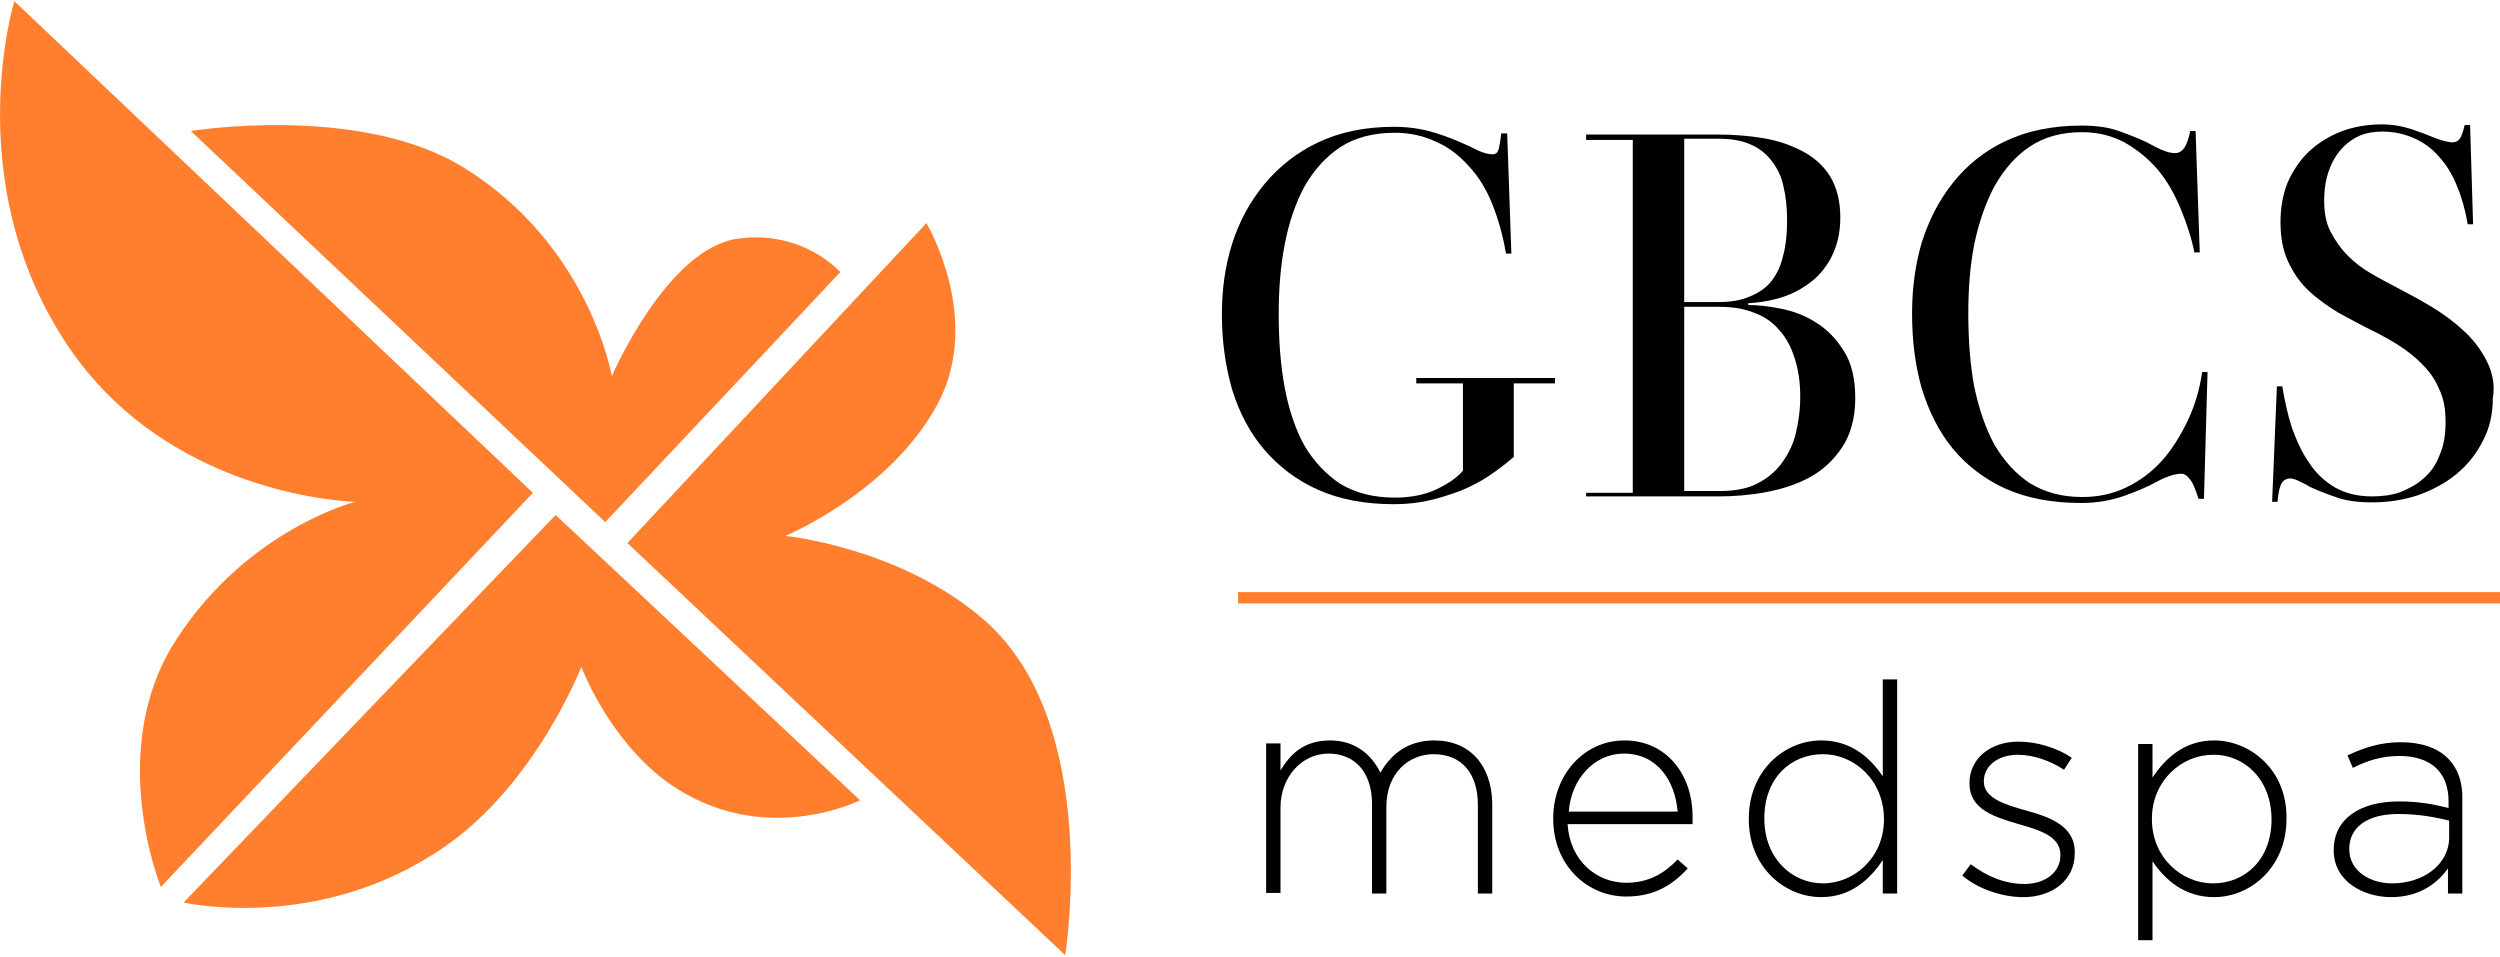 <?xml version="1.0" encoding="utf-8"?>
<!-- Generator: Adobe Illustrator 28.0.0, SVG Export Plug-In . SVG Version: 6.00 Build 0)  -->
<svg version="1.1" id="Layer_1" xmlns="http://www.w3.org/2000/svg" xmlns:xlink="http://www.w3.org/1999/xlink" x="0px" y="0px"
	 viewBox="0 0 418 160" style="enable-background:new 0 0 418 160;" xml:space="preserve">
<style type="text/css">
	.st0{fill:#FF7F2F;}
</style>
<path class="st0" d="M101.2,87.3L31.9,21.9c0,0,28.3-4.6,45.6,6.1c21.1,13,24.8,34.9,24.8,34.9s9.2-21.4,21.1-23
	c10.9-1.5,17.1,5.6,17.1,5.6L101.2,87.3z"/>
<path class="st0" d="M92.9,86.1l50.9,47.7c0,0-16.4,8.3-32.2-3c-9.9-7.2-14.4-19.3-14.4-19.3s-7.6,19.6-22.9,30.1
	c-20.9,14.5-43.6,9.3-43.6,9.3L92.9,86.1z"/>
<path class="st0" d="M104.9,90.8l50-53.5c0,0,9.4,15.8,2,30c-7.9,15-25.6,22.3-25.6,22.3s19.3,1.9,33.3,14.1
	c19.8,17.3,13.5,56,13.5,56L104.9,90.8z"/>
<path class="st0" d="M89.1,82.4l-62.2,65.9c0,0-9.4-23,2.6-41.4c12-18.5,29.9-23,29.9-23s-32.2-0.6-49.1-27.7
	C-6.6,29.4,2.4,0.2,2.4,0.2L89.1,82.4z"/>
<g>
	<path d="M415.7,60.2c-1-1.9-2.3-3.6-3.9-5c-1.6-1.5-3.4-2.8-5.4-4c-2-1.2-3.9-2.2-5.8-3.2c-1.3-0.7-2.7-1.4-4.2-2.3
		c-1.4-0.8-2.7-1.8-3.8-2.9c-1.2-1.2-2.1-2.5-2.9-4s-1.1-3.3-1.1-5.3c0-1.9,0.3-3.6,0.8-5c0.5-1.4,1.2-2.6,2.1-3.6
		c0.9-1,1.9-1.7,3-2.2c1.2-0.5,2.5-0.7,3.8-0.7c2,0,3.7,0.4,5.3,1.1c1.6,0.7,3,1.7,4.2,3.1c1.2,1.3,2.2,2.9,3,4.9
		c0.8,1.9,1.4,4,1.8,6.4h0.9l-0.5-16.6h-0.9c-0.1,0.5-0.3,1.2-0.6,1.9c-0.3,0.7-0.8,1-1.5,1c-0.3,0-0.8-0.1-1.2-0.2
		c-0.5-0.1-1-0.3-1.6-0.5c-1.2-0.5-2.5-1-4-1.5c-1.5-0.5-3.2-0.8-5-0.8c-2.4,0-4.7,0.4-6.8,1.2c-2,0.8-3.8,1.9-5.3,3.3
		c-1.5,1.4-2.7,3.2-3.6,5.2c-0.8,2-1.2,4.2-1.2,6.6c0,2.6,0.4,4.8,1.3,6.7c0.9,1.9,2,3.5,3.5,4.9c1.4,1.3,3.1,2.5,4.9,3.6
		c1.9,1,3.8,2.1,5.7,3c1.4,0.7,2.9,1.5,4.3,2.4c1.4,0.9,2.7,1.9,3.9,3.1c1.2,1.2,2.2,2.5,2.9,4.2c0.8,1.6,1.1,3.4,1.1,5.6
		c0,2.1-0.3,3.9-1,5.5c-0.6,1.6-1.5,2.9-2.7,3.9c-1.1,1-2.4,1.7-3.9,2.3c-1.4,0.5-3,0.7-4.7,0.7c-2.4,0-4.4-0.5-6.2-1.5
		c-1.7-1-3.2-2.4-4.3-4.1c-1.2-1.7-2.1-3.7-2.9-5.9c-0.7-2.2-1.2-4.5-1.6-6.9h-0.9l-0.8,19.3h0.9c0.1-1,0.2-1.9,0.5-2.7
		c0.3-0.8,0.9-1.2,1.6-1.2c0.3,0,0.8,0.1,1.4,0.4c0.6,0.3,1.3,0.6,1.9,1c1.3,0.6,2.8,1.2,4.3,1.7c1.6,0.6,3.6,0.9,6.1,0.9
		c2.7,0,5.3-0.4,7.7-1.2c2.5-0.9,4.7-2.1,6.5-3.6c1.9-1.6,3.3-3.4,4.4-5.6c1.1-2.1,1.6-4.5,1.6-7C417.2,64.3,416.7,62.1,415.7,60.2z
		"/>
	<path d="M365.8,70.3c-1.2,2.5-2.6,4.8-4.3,6.7c-1.7,1.9-3.7,3.4-6,4.5c-2.3,1.1-4.7,1.6-7.4,1.6c-3.4,0-6.2-0.8-8.7-2.3
		c-2.4-1.6-4.3-3.7-5.9-6.4c-1.5-2.7-2.6-6-3.4-9.7c-0.7-3.8-1-7.9-1-12.3c0-4.1,0.3-8,1-11.6c0.8-3.7,1.9-6.9,3.4-9.7
		c1.6-2.8,3.5-5,5.9-6.6c2.4-1.6,5.3-2.4,8.7-2.4c2.7,0,5,0.6,7.1,1.7c2.1,1.2,4,2.7,5.6,4.6c1.6,1.9,2.8,4.1,3.8,6.5
		c1,2.4,1.8,4.8,2.3,7.3h0.9l-0.7-20.3h-0.9c-0.2,1.1-0.5,2-0.9,2.7c-0.4,0.6-0.9,1-1.6,1c-0.5,0-1.1-0.1-1.6-0.3
		c-0.6-0.2-1.3-0.5-2.2-1c-1.4-0.8-3.2-1.5-5.1-2.2c-2-0.8-4.2-1.1-6.8-1.1c-4.9,0-9.1,0.9-12.7,2.6c-3.6,1.7-6.5,4.1-8.8,7
		c-2.3,2.9-4,6.2-5.2,10c-1.1,3.8-1.6,7.7-1.6,11.8c0,4.5,0.5,8.6,1.6,12.5c1.2,3.9,2.9,7.3,5.2,10.1c2.3,2.8,5.3,5.1,8.8,6.7
		c3.6,1.6,7.8,2.4,12.7,2.4c2.5,0,4.8-0.4,6.9-1.1c2-0.7,4-1.5,5.8-2.5c0.9-0.5,1.7-0.8,2.3-1c0.7-0.2,1.3-0.3,1.7-0.3
		c0.5,0,1,0.3,1.5,1c0.5,0.6,0.9,1.7,1.4,3.2h0.9l0.6-21.2h-0.9C367.8,65,367,67.8,365.8,70.3z"/>
	<path d="M303.6,53.9c-1.9-1.2-3.8-1.9-5.9-2.3c-2-0.4-3.8-0.6-5.4-0.6v-0.3c1.6-0.1,3.2-0.3,5-0.8c1.8-0.5,3.5-1.3,5-2.4
		c1.6-1.1,2.8-2.5,3.8-4.3c1-1.9,1.6-4.1,1.6-6.8c0-2.8-0.6-5.1-1.7-6.9s-2.7-3.2-4.6-4.2c-1.9-1-4.1-1.8-6.6-2.2
		c-2.4-0.4-4.9-0.6-7.5-0.6h-22.1v0.9h7.8v59h-7.8V83h22.1c2.5,0,5.2-0.2,7.9-0.7c2.7-0.5,5.2-1.3,7.4-2.5c2.2-1.2,4-2.9,5.4-5
		c1.4-2.1,2.2-4.9,2.2-8.2c0-3.2-0.6-5.9-1.9-7.9C307,56.6,305.4,55,303.6,53.9z M281.6,23.2h5.8c2.1,0,3.9,0.3,5.4,1
		c1.4,0.6,2.6,1.6,3.5,2.8c0.9,1.2,1.6,2.6,1.9,4.2c0.4,1.6,0.6,3.5,0.6,5.6c0,2.3-0.2,4.3-0.7,6.1c-0.4,1.7-1.1,3.1-2,4.2
		c-0.9,1.1-2.1,1.9-3.6,2.5c-1.4,0.6-3.1,0.9-5,0.9h-5.9V23.2z M300.2,72.7c-0.5,1.9-1.4,3.6-2.5,5c-1.1,1.4-2.5,2.5-4.2,3.3
		c-1.7,0.8-3.7,1.1-6.1,1.1h-5.8V51.3h5.8c2.3,0,4.2,0.3,5.9,1c1.7,0.6,3.1,1.6,4.2,2.9c1.2,1.3,2,2.9,2.6,4.8
		c0.6,1.9,0.9,4,0.9,6.3C301,68.6,300.7,70.7,300.2,72.7z"/>
	<path d="M236.8,64.1h7.8v14.6c-1,1.2-2.5,2.2-4.4,3.1c-1.9,0.9-4.2,1.4-7,1.4c-3.6,0-6.6-0.8-9.1-2.3c-2.4-1.6-4.4-3.7-6-6.4
		c-1.5-2.7-2.6-6-3.3-9.7c-0.7-3.8-1-7.9-1-12.3c0-4.1,0.3-8,1-11.6c0.7-3.7,1.8-6.9,3.3-9.7c1.6-2.8,3.6-5,6-6.6
		c2.5-1.6,5.5-2.4,9.1-2.4c2.5,0,4.8,0.5,6.9,1.5c2.1,0.9,3.9,2.3,5.5,4.1c1.6,1.7,2.9,3.8,3.9,6.3c1,2.5,1.8,5.3,2.3,8.3h0.9
		l-0.7-20.1H251c-0.1,1.2-0.3,2-0.4,2.6c-0.2,0.6-0.5,0.9-1,0.9s-1.1-0.1-1.9-0.4c-0.8-0.3-1.6-0.8-2.6-1.2c-1.5-0.7-3.2-1.4-5.2-2
		c-1.9-0.6-4.2-1-6.8-1c-4.9,0-9.1,0.9-12.7,2.6c-3.6,1.7-6.6,4.1-9,7c-2.4,2.9-4.2,6.2-5.4,10c-1.2,3.8-1.7,7.7-1.7,11.8
		c0,4.5,0.6,8.6,1.7,12.5c1.2,3.9,3,7.3,5.4,10.1c2.4,2.8,5.4,5.1,9,6.7c3.6,1.6,7.8,2.4,12.7,2.4c2,0,3.9-0.2,5.7-0.6
		c1.9-0.4,3.6-1,5.3-1.6c1.7-0.7,3.3-1.5,4.8-2.5c1.5-1,2.9-2.1,4.2-3.2V64.1h6.9v-0.9h-23.2V64.1z"/>
</g>
<path class="st0" d="M418,99H207v1.9h211V99z"/>
<g>
	<path d="M409.3,126.8c-1.8-1.8-4.5-2.7-7.9-2.7c-3.4,0-6.1,0.9-8.9,2.2l0.9,2.1c2.3-1.2,4.8-2,7.8-2c5.1,0,8.2,2.6,8.2,7.6v1.1
		c-2.4-0.6-4.8-1.1-8.3-1.1c-6.5,0-10.9,2.9-10.9,8.1v0.1c0,5.2,5,7.8,9.6,7.8c4.8,0,7.8-2.4,9.5-4.8v4.2h2.4v-15.6
		C411.8,130.7,410.9,128.4,409.3,126.8z M409.5,140c0,4.6-4.4,7.7-9.5,7.7c-3.8,0-7.2-2.1-7.2-5.7v-0.1c0-3.5,2.9-5.8,8.2-5.8
		c3.6,0,6.4,0.6,8.5,1.1V140z"/>
	<path d="M370.2,123.8c-4.9,0-8.1,2.9-10.3,6.2v-5.6h-2.4v32.8h2.4V144c2.1,3.1,5.3,6,10.3,6c6,0,12.1-4.9,12.1-13.1v-0.1
		C382.4,128.7,376.2,123.8,370.2,123.8z M379.8,137c0,6.7-4.4,10.7-9.8,10.7c-5.2,0-10.2-4.3-10.2-10.7v-0.1c0-6.4,5-10.7,10.2-10.7
		C375.2,126.1,379.8,130.3,379.8,137L379.8,137z"/>
	<path d="M338.7,135.5c-3.6-1-7-2.1-7-4.8v-0.1c0-2.5,2.3-4.4,5.7-4.4c2.6,0,5.4,1,7.7,2.5l1.3-2c-2.5-1.7-5.9-2.7-8.9-2.7
		c-4.8,0-8.2,2.9-8.2,6.9v0.1c0,4.5,4.5,5.7,8.6,6.9c3.5,1,6.6,2.1,6.6,5v0.1c0,2.9-2.6,4.8-6,4.8c-3.2,0-6.2-1.2-9-3.3l-1.4,1.9
		c2.6,2.2,6.6,3.6,10.2,3.6c4.8,0,8.6-2.8,8.6-7.3v-0.1C347,138.1,342.7,136.6,338.7,135.5z"/>
	<path d="M314.8,129.8c-2.1-3.1-5.3-6-10.3-6c-6,0-12.1,4.9-12.1,13.1v0.1c0,8.1,6.1,13,12.1,13c4.9,0,8.1-2.9,10.3-6.2v5.6h2.4
		v-35.8h-2.4V129.8z M315,137c0,6.4-5,10.7-10.2,10.7c-5.2,0-9.8-4.2-9.8-10.8v-0.1c0-6.7,4.4-10.7,9.8-10.7
		C310,126.1,315,130.4,315,137L315,137z"/>
	<path d="M271.6,123.8c-6.8,0-11.9,5.8-11.9,13v0.1c0,7.8,5.7,13,12.2,13c4.8,0,7.8-2,10.3-4.7l-1.7-1.5c-2.1,2.2-4.7,3.9-8.6,3.9
		c-4.9,0-9.4-3.6-9.8-9.8H283c0-0.4,0-0.5,0-1C283.1,129.5,278.6,123.8,271.6,123.8z M262.3,135.7c0.4-5.5,4.3-9.7,9.2-9.7
		c5.7,0,8.6,4.7,9,9.7H262.3z"/>
	<path d="M239.8,123.8c-4.7,0-7.4,2.6-9,5.4c-1.4-2.9-4.1-5.4-8.4-5.4c-4.5,0-6.7,2.4-8.3,5v-4.5h-2.4v25h2.4V135c0-5,3.5-9,8-9
		c4.5,0,7.3,3.2,7.3,8.4v15h2.4v-14.5c0-5.6,3.7-8.8,7.9-8.8c4.6,0,7.4,3.1,7.4,8.5v14.8h2.4v-15.1
		C249.4,128,245.8,123.8,239.8,123.8z"/>
</g>
</svg>
